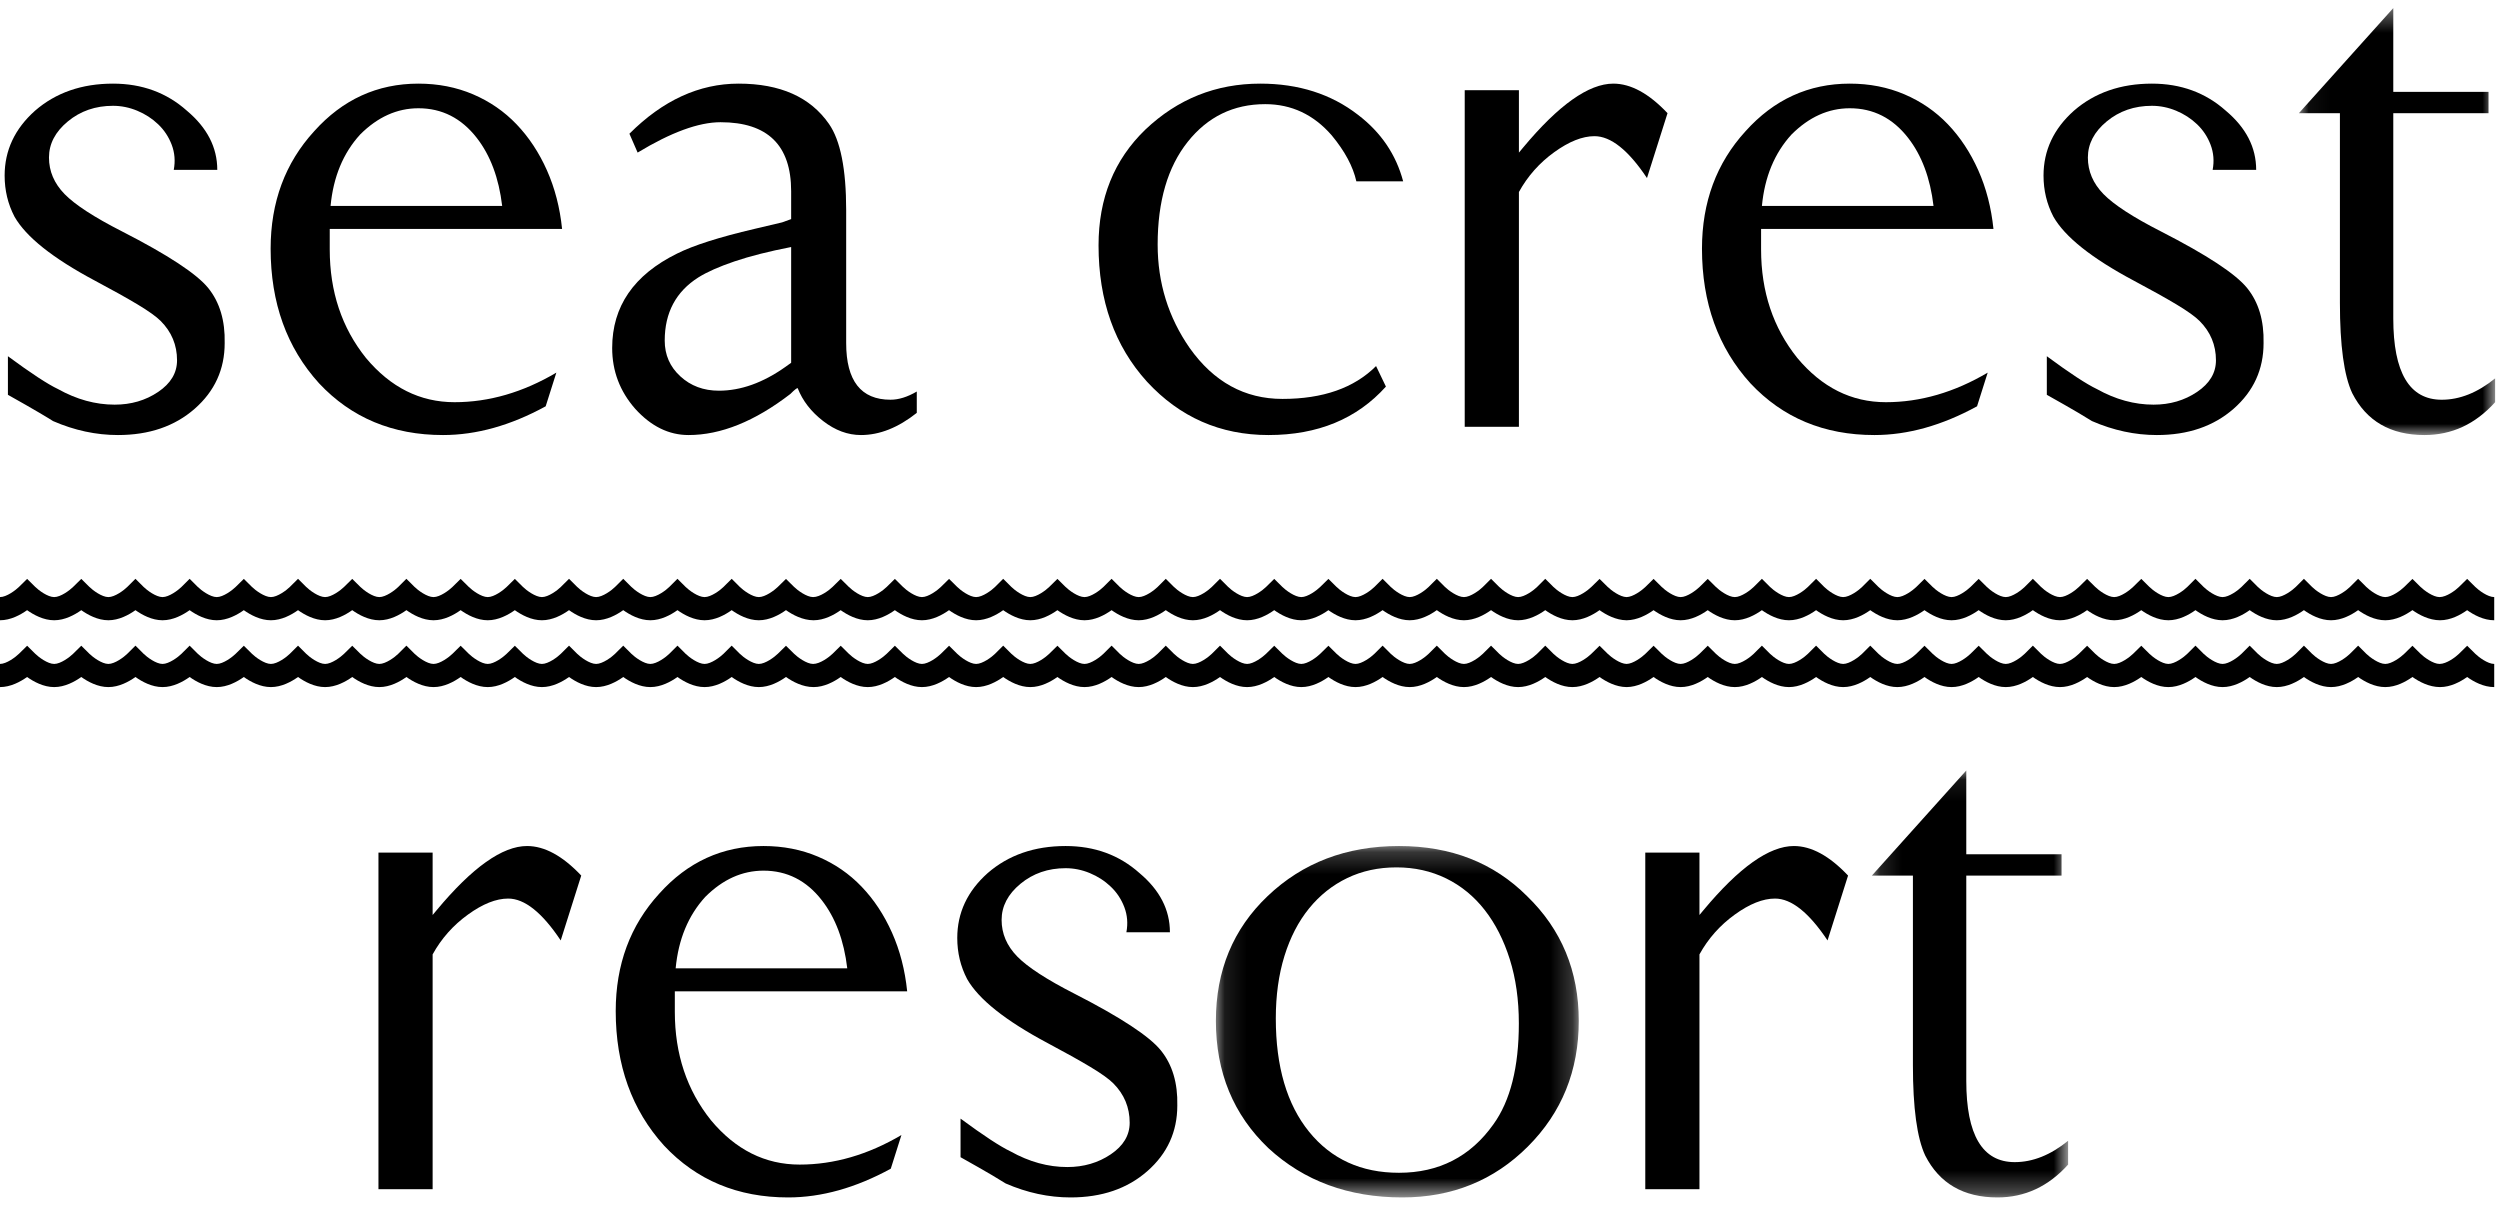 <?xml version="1.0" encoding="UTF-8"?>
<svg width="115px" height="56px" viewBox="0 0 115 56" version="1.1" xmlns="http://www.w3.org/2000/svg" xmlns:xlink="http://www.w3.org/1999/xlink">
    <!-- Generator: Sketch 42 (36781) - http://www.bohemiancoding.com/sketch -->
    <title>sea-crest</title>
    <desc>Created with Sketch.</desc>
    <defs>
        <polygon id="path-1" points="9.079 20.011 9.079 0.371 0.052 0.371 0.052 20.011 9.079 20.011"></polygon>
        <polygon id="path-3" points="16.798 16.375 0.106 16.375 0.106 0.211 16.798 0.211 16.798 16.375"></polygon>
        <polygon id="path-5" points="0.135 19.725 9.162 19.725 9.162 0.085 0.135 0.085"></polygon>
    </defs>
    <g id="NAV" stroke="none" stroke-width="1" fill="none" fill-rule="evenodd">
        <g id="footer-wavy-copy" transform="translate(-1123, -852)">
            <g id="Group-5" transform="translate(-20, 0)">
                <g id="Group-4" transform="translate(180, 435)">
                    <g id="sea-crest" transform="translate(963, 417)">
                        <path d="M114.734,28.532 C114.245,28.532 113.792,28.284 113.488,28.068 C113.184,28.284 112.73,28.532 112.241,28.532 C111.739,28.532 111.279,28.283 110.972,28.066 C110.667,28.283 110.212,28.532 109.722,28.532 C109.233,28.532 108.778,28.284 108.474,28.067 C108.169,28.284 107.715,28.532 107.227,28.532 C106.738,28.532 106.284,28.284 105.98,28.067 C105.675,28.284 105.221,28.532 104.732,28.532 C104.244,28.532 103.79,28.284 103.485,28.067 C103.181,28.284 102.726,28.532 102.238,28.532 C101.749,28.532 101.296,28.284 100.991,28.067 C100.687,28.284 100.233,28.532 99.745,28.532 C99.256,28.532 98.802,28.284 98.498,28.068 C98.194,28.284 97.74,28.532 97.252,28.532 C96.764,28.532 96.31,28.284 96.006,28.067 C95.701,28.284 95.248,28.532 94.759,28.532 C94.27,28.532 93.816,28.284 93.511,28.067 C93.207,28.284 92.754,28.532 92.265,28.532 C91.776,28.532 91.323,28.284 91.018,28.067 C90.714,28.284 90.26,28.532 89.772,28.532 C89.283,28.532 88.829,28.284 88.526,28.068 C88.221,28.284 87.767,28.532 87.278,28.532 C86.79,28.532 86.336,28.284 86.032,28.068 C85.728,28.284 85.274,28.532 84.786,28.532 C84.298,28.532 83.844,28.284 83.54,28.068 C83.236,28.284 82.781,28.532 82.293,28.532 C81.805,28.532 81.351,28.284 81.047,28.068 C80.743,28.284 80.289,28.532 79.801,28.532 C79.313,28.532 78.858,28.284 78.555,28.068 C78.251,28.284 77.797,28.532 77.309,28.532 C76.821,28.532 76.367,28.284 76.063,28.068 C75.762,28.282 75.314,28.526 74.831,28.532 L74.816,28.532 C74.331,28.526 73.881,28.282 73.579,28.067 C73.275,28.284 72.819,28.532 72.33,28.532 C71.841,28.532 71.386,28.284 71.082,28.067 C70.778,28.284 70.323,28.532 69.834,28.532 C69.346,28.532 68.892,28.284 68.588,28.067 C68.283,28.284 67.829,28.532 67.341,28.532 C66.852,28.532 66.398,28.284 66.093,28.067 C65.789,28.284 65.335,28.532 64.846,28.532 C64.358,28.532 63.904,28.284 63.599,28.067 C63.295,28.284 62.841,28.532 62.353,28.532 C61.864,28.532 61.41,28.284 61.106,28.068 C60.802,28.284 60.348,28.532 59.86,28.532 C59.372,28.532 58.918,28.284 58.614,28.067 C58.31,28.284 57.855,28.532 57.367,28.532 C56.878,28.532 56.424,28.284 56.12,28.067 C55.816,28.284 55.362,28.532 54.873,28.532 C54.385,28.532 53.93,28.284 53.626,28.067 C53.322,28.284 52.868,28.532 52.38,28.532 C51.891,28.532 51.437,28.284 51.133,28.068 C50.829,28.284 50.375,28.532 49.887,28.532 C49.398,28.532 48.945,28.284 48.64,28.068 C48.336,28.284 47.882,28.532 47.394,28.532 C46.906,28.532 46.452,28.284 46.147,28.068 C45.843,28.284 45.39,28.532 44.901,28.532 C44.413,28.532 43.959,28.284 43.655,28.068 C43.351,28.284 42.897,28.532 42.409,28.532 C41.92,28.532 41.467,28.284 41.163,28.068 C40.859,28.284 40.405,28.532 39.917,28.532 C39.429,28.532 38.975,28.284 38.671,28.068 C38.367,28.284 37.913,28.532 37.425,28.532 C36.923,28.532 36.462,28.283 36.155,28.066 C35.851,28.283 35.395,28.532 34.906,28.532 C34.416,28.532 33.962,28.284 33.657,28.067 C33.353,28.284 32.899,28.532 32.41,28.532 C31.921,28.532 31.467,28.284 31.163,28.067 C30.859,28.284 30.404,28.532 29.916,28.532 C29.427,28.532 28.973,28.284 28.669,28.067 C28.364,28.284 27.91,28.532 27.421,28.532 C26.933,28.532 26.479,28.284 26.175,28.067 C25.87,28.284 25.417,28.532 24.928,28.532 C24.44,28.532 23.986,28.284 23.682,28.068 C23.377,28.284 22.924,28.532 22.436,28.532 C21.947,28.532 21.494,28.284 21.189,28.067 C20.885,28.284 20.431,28.532 19.942,28.532 C19.453,28.532 18.999,28.284 18.695,28.067 C18.391,28.284 17.937,28.532 17.449,28.532 C16.96,28.532 16.506,28.284 16.202,28.067 C15.898,28.284 15.444,28.532 14.955,28.532 C14.467,28.532 14.013,28.284 13.709,28.068 C13.404,28.284 12.951,28.532 12.462,28.532 C11.973,28.532 11.52,28.284 11.215,28.068 C10.911,28.284 10.458,28.532 9.97,28.532 C9.481,28.532 9.027,28.284 8.723,28.068 C8.419,28.284 7.965,28.532 7.477,28.532 C6.988,28.532 6.535,28.284 6.231,28.068 C5.926,28.284 5.473,28.532 4.985,28.532 C4.497,28.532 4.042,28.284 3.739,28.068 C3.434,28.284 2.981,28.532 2.492,28.532 C2.005,28.532 1.551,28.284 1.246,28.068 C0.942,28.284 0.488,28.532 7.4433657e-05,28.532 L7.4433657e-05,27.466 C0.3,27.466 0.717,27.151 0.872,26.999 L1.248,26.629 L1.623,27 C1.776,27.151 2.193,27.466 2.492,27.466 C2.792,27.466 3.209,27.151 3.363,26.999 L3.739,26.629 L4.114,27 C4.268,27.151 4.685,27.466 4.985,27.466 C5.286,27.466 5.708,27.146 5.854,27 L6.231,26.625 L6.607,27 C6.761,27.151 7.177,27.466 7.477,27.466 C7.778,27.466 8.2,27.146 8.347,27 L8.723,26.625 L9.099,27 C9.253,27.151 9.67,27.466 9.97,27.466 C10.269,27.466 10.686,27.151 10.84,26.999 L11.216,26.629 L11.591,27 C11.745,27.151 12.163,27.466 12.462,27.466 C12.764,27.466 13.186,27.146 13.332,27 L13.709,26.625 L14.085,27 C14.238,27.151 14.655,27.466 14.955,27.466 C15.255,27.466 15.672,27.151 15.827,26.999 L16.203,26.629 L16.578,27 C16.732,27.151 17.149,27.466 17.449,27.466 C17.75,27.466 18.172,27.146 18.319,27 L18.694,26.625 L19.071,27 C19.224,27.151 19.642,27.466 19.942,27.466 C20.242,27.466 20.66,27.151 20.814,26.999 L21.19,26.629 L21.565,27 C21.719,27.151 22.136,27.466 22.436,27.466 C22.735,27.466 23.152,27.151 23.306,26.999 L23.683,26.629 L24.057,27 C24.211,27.151 24.629,27.466 24.928,27.466 C25.23,27.466 25.652,27.146 25.798,27 L26.175,26.625 L26.551,27 C26.704,27.151 27.121,27.466 27.421,27.466 C27.723,27.466 28.146,27.146 28.292,27 L28.669,26.625 L29.045,27 C29.199,27.151 29.616,27.466 29.916,27.466 C30.218,27.466 30.641,27.146 30.787,27 L31.163,26.625 L31.539,27 C31.693,27.151 32.11,27.466 32.41,27.466 C32.712,27.466 33.135,27.146 33.281,27 L33.657,26.625 L34.033,27 C34.187,27.151 34.605,27.466 34.906,27.466 C35.206,27.466 35.624,27.151 35.78,26.998 L36.155,26.63 L36.53,27 C36.684,27.151 37.103,27.466 37.404,27.466 C37.724,27.466 38.142,27.151 38.297,26.999 L38.673,26.629 L39.048,27 C39.201,27.151 39.618,27.466 39.917,27.466 C40.216,27.466 40.633,27.151 40.788,26.999 L41.164,26.629 L41.539,27 C41.693,27.151 42.109,27.466 42.409,27.466 C42.709,27.466 43.126,27.151 43.281,26.999 L43.657,26.629 L44.032,27 C44.185,27.151 44.602,27.466 44.901,27.466 C45.203,27.466 45.625,27.146 45.771,27 L46.147,26.625 L46.524,27 C46.677,27.151 47.095,27.466 47.394,27.466 C47.693,27.466 48.11,27.151 48.265,26.999 L48.641,26.629 L49.016,27 C49.17,27.151 49.587,27.466 49.887,27.466 C50.188,27.466 50.61,27.146 50.757,27 L51.133,26.625 L51.509,27 C51.663,27.151 52.08,27.466 52.38,27.466 C52.682,27.466 53.103,27.146 53.25,27 L53.625,26.625 L54.002,27 C54.155,27.151 54.574,27.466 54.873,27.466 C55.175,27.466 55.597,27.146 55.743,27 L56.12,26.625 L56.496,27 C56.649,27.151 57.067,27.466 57.367,27.466 C57.666,27.466 58.084,27.151 58.239,26.999 L58.615,26.629 L58.99,27 C59.144,27.151 59.561,27.466 59.86,27.466 C60.159,27.466 60.576,27.151 60.73,26.999 L61.107,26.629 L61.482,27 C61.635,27.151 62.053,27.466 62.353,27.466 C62.654,27.466 63.077,27.146 63.223,27 L63.599,26.625 L63.975,27 C64.129,27.151 64.546,27.466 64.846,27.466 C65.148,27.466 65.571,27.146 65.717,27 L66.093,26.625 L66.469,27 C66.623,27.151 67.041,27.466 67.341,27.466 C67.642,27.466 68.065,27.146 68.211,27 L68.588,26.625 L68.964,27 C69.118,27.151 69.535,27.466 69.834,27.466 C70.136,27.466 70.559,27.146 70.706,27 L71.082,26.625 L71.458,27 C71.612,27.151 72.03,27.466 72.33,27.466 C72.631,27.466 73.049,27.151 73.204,26.998 L73.58,26.63 L73.955,27 C74.108,27.15 74.522,27.462 74.822,27.466 C75.121,27.462 75.535,27.15 75.689,26.999 L76.065,26.629 L76.439,27 C76.593,27.151 77.01,27.466 77.309,27.466 C77.608,27.466 78.025,27.151 78.18,26.999 L78.556,26.629 L78.931,27 C79.085,27.151 79.501,27.466 79.801,27.466 C80.102,27.466 80.525,27.146 80.671,27 L81.047,26.625 L81.423,27 C81.577,27.151 81.994,27.466 82.293,27.466 C82.595,27.466 83.017,27.146 83.163,27 L83.54,26.625 L83.915,27 C84.069,27.151 84.486,27.466 84.786,27.466 C85.087,27.466 85.51,27.146 85.656,27 L86.032,26.625 L86.409,27 C86.562,27.151 86.979,27.466 87.278,27.466 C87.578,27.466 87.996,27.151 88.151,26.999 L88.527,26.629 L88.902,27 C89.055,27.151 89.472,27.466 89.772,27.466 C90.071,27.466 90.488,27.151 90.644,26.999 L91.019,26.629 L91.395,27 C91.548,27.151 91.965,27.466 92.265,27.466 C92.567,27.466 92.989,27.146 93.135,27 L93.511,26.625 L93.888,27 C94.041,27.151 94.459,27.466 94.759,27.466 C95.059,27.466 95.476,27.151 95.631,26.999 L96.007,26.629 L96.382,27 C96.535,27.151 96.953,27.466 97.252,27.466 C97.551,27.466 97.968,27.151 98.123,26.999 L98.499,26.629 L98.874,27 C99.028,27.151 99.445,27.466 99.745,27.466 C100.046,27.466 100.469,27.146 100.615,27 L100.991,26.625 L101.367,27 C101.521,27.151 101.938,27.466 102.238,27.466 C102.54,27.466 102.963,27.146 103.109,27 L103.485,26.625 L103.861,27 C104.015,27.151 104.432,27.466 104.732,27.466 C105.034,27.466 105.457,27.146 105.604,27 L105.98,26.625 L106.356,27 C106.509,27.151 106.927,27.466 107.227,27.466 C107.528,27.466 107.951,27.146 108.097,27 L108.474,26.625 L108.85,27 C109.004,27.151 109.422,27.466 109.722,27.466 C110.023,27.466 110.441,27.151 110.597,26.998 L110.972,26.63 L111.346,27 C111.501,27.151 111.919,27.466 112.22,27.466 C112.541,27.466 112.958,27.151 113.113,26.999 L113.489,26.629 L113.864,27 C114.018,27.151 114.434,27.466 114.734,27.466 L114.734,28.532 Z" id="Fill-1" fill="#000000"></path>
                        <path d="M114.734,31.606 C114.245,31.606 113.792,31.359 113.488,31.142 C113.184,31.359 112.73,31.606 112.241,31.606 C111.739,31.606 111.279,31.358 110.972,31.141 C110.667,31.358 110.212,31.606 109.722,31.606 C109.233,31.606 108.778,31.359 108.474,31.142 C108.169,31.359 107.715,31.606 107.227,31.606 C106.738,31.606 106.284,31.359 105.98,31.142 C105.675,31.359 105.221,31.606 104.732,31.606 C104.244,31.606 103.79,31.359 103.485,31.142 C103.181,31.359 102.726,31.606 102.238,31.606 C101.749,31.606 101.296,31.359 100.991,31.142 C100.687,31.359 100.233,31.606 99.745,31.606 C99.256,31.606 98.802,31.359 98.498,31.142 C98.194,31.359 97.74,31.606 97.252,31.606 C96.764,31.606 96.31,31.359 96.006,31.142 C95.701,31.359 95.248,31.606 94.759,31.606 C94.27,31.606 93.816,31.359 93.511,31.142 C93.207,31.359 92.754,31.606 92.265,31.606 C91.776,31.606 91.323,31.359 91.018,31.142 C90.714,31.359 90.26,31.606 89.772,31.606 C89.283,31.606 88.829,31.359 88.526,31.142 C88.221,31.359 87.767,31.606 87.278,31.606 C86.79,31.606 86.336,31.359 86.032,31.142 C85.728,31.359 85.274,31.606 84.786,31.606 C84.298,31.606 83.844,31.359 83.54,31.142 C83.236,31.359 82.781,31.606 82.293,31.606 C81.805,31.606 81.351,31.359 81.047,31.142 C80.743,31.359 80.289,31.606 79.801,31.606 C79.313,31.606 78.858,31.359 78.555,31.142 C78.251,31.359 77.797,31.606 77.309,31.606 C76.821,31.606 76.367,31.359 76.063,31.142 C75.762,31.357 75.314,31.601 74.831,31.606 L74.816,31.606 C74.331,31.601 73.881,31.356 73.579,31.142 C73.275,31.358 72.819,31.606 72.33,31.606 C71.841,31.606 71.386,31.358 71.082,31.142 C70.778,31.358 70.323,31.606 69.834,31.606 C69.346,31.606 68.892,31.359 68.588,31.142 C68.283,31.359 67.829,31.606 67.341,31.606 C66.852,31.606 66.398,31.359 66.093,31.142 C65.789,31.359 65.335,31.606 64.846,31.606 C64.358,31.606 63.904,31.359 63.599,31.142 C63.295,31.359 62.841,31.606 62.353,31.606 C61.864,31.606 61.41,31.359 61.106,31.142 C60.802,31.359 60.348,31.606 59.86,31.606 C59.372,31.606 58.918,31.359 58.614,31.142 C58.31,31.359 57.855,31.606 57.367,31.606 C56.878,31.606 56.424,31.359 56.12,31.142 C55.816,31.359 55.362,31.606 54.873,31.606 C54.385,31.606 53.93,31.359 53.626,31.142 C53.322,31.359 52.868,31.606 52.38,31.606 C51.891,31.606 51.437,31.359 51.133,31.142 C50.829,31.359 50.375,31.606 49.887,31.606 C49.398,31.606 48.945,31.359 48.64,31.142 C48.336,31.359 47.882,31.606 47.394,31.606 C46.906,31.606 46.452,31.359 46.147,31.142 C45.843,31.359 45.39,31.606 44.901,31.606 C44.413,31.606 43.959,31.359 43.655,31.142 C43.351,31.359 42.897,31.606 42.409,31.606 C41.92,31.606 41.467,31.359 41.163,31.142 C40.859,31.359 40.405,31.606 39.917,31.606 C39.429,31.606 38.975,31.359 38.671,31.142 C38.367,31.359 37.913,31.606 37.425,31.606 C36.923,31.606 36.462,31.358 36.155,31.141 C35.851,31.358 35.395,31.606 34.906,31.606 C34.416,31.606 33.962,31.359 33.657,31.142 C33.353,31.359 32.899,31.606 32.41,31.606 C31.921,31.606 31.467,31.359 31.163,31.142 C30.859,31.359 30.404,31.606 29.916,31.606 C29.427,31.606 28.973,31.359 28.669,31.142 C28.364,31.359 27.91,31.606 27.421,31.606 C26.933,31.606 26.479,31.359 26.175,31.142 C25.87,31.359 25.417,31.606 24.928,31.606 C24.44,31.606 23.986,31.359 23.682,31.142 C23.377,31.359 22.924,31.606 22.436,31.606 C21.947,31.606 21.494,31.359 21.189,31.142 C20.885,31.359 20.431,31.606 19.942,31.606 C19.453,31.606 18.999,31.359 18.695,31.142 C18.391,31.359 17.937,31.606 17.449,31.606 C16.96,31.606 16.506,31.359 16.202,31.142 C15.898,31.359 15.444,31.606 14.955,31.606 C14.467,31.606 14.013,31.359 13.709,31.142 C13.404,31.359 12.951,31.606 12.462,31.606 C11.973,31.606 11.52,31.359 11.215,31.142 C10.911,31.359 10.458,31.606 9.97,31.606 C9.481,31.606 9.027,31.359 8.723,31.142 C8.419,31.359 7.965,31.606 7.477,31.606 C6.988,31.606 6.535,31.359 6.231,31.142 C5.926,31.359 5.473,31.606 4.985,31.606 C4.497,31.606 4.042,31.359 3.739,31.142 C3.434,31.359 2.981,31.606 2.492,31.606 C2.005,31.606 1.551,31.359 1.246,31.142 C0.942,31.359 0.488,31.606 7.4433657e-05,31.606 L7.4433657e-05,30.541 C0.3,30.541 0.717,30.226 0.872,30.074 L1.248,29.704 L1.623,30.075 C1.776,30.226 2.193,30.541 2.492,30.541 C2.792,30.541 3.209,30.226 3.363,30.074 L3.739,29.703 L4.114,30.075 C4.268,30.226 4.685,30.541 4.985,30.541 C5.286,30.541 5.708,30.22 5.854,30.075 L6.231,29.7 L6.607,30.075 C6.761,30.226 7.177,30.541 7.477,30.541 C7.778,30.541 8.2,30.221 8.347,30.075 L8.723,29.7 L9.099,30.075 C9.253,30.226 9.67,30.541 9.97,30.541 C10.269,30.541 10.686,30.226 10.84,30.074 L11.216,29.704 L11.591,30.075 C11.745,30.226 12.163,30.541 12.462,30.541 C12.764,30.541 13.186,30.221 13.332,30.075 L13.709,29.7 L14.085,30.075 C14.238,30.226 14.655,30.541 14.955,30.541 C15.255,30.541 15.672,30.226 15.827,30.074 L16.203,29.704 L16.578,30.075 C16.732,30.226 17.149,30.541 17.449,30.541 C17.75,30.541 18.172,30.221 18.319,30.075 L18.694,29.7 L19.071,30.075 C19.224,30.226 19.642,30.541 19.942,30.541 C20.242,30.541 20.66,30.226 20.814,30.074 L21.19,29.704 L21.565,30.075 C21.719,30.226 22.136,30.541 22.436,30.541 C22.735,30.541 23.152,30.226 23.306,30.074 L23.683,29.704 L24.057,30.075 C24.211,30.226 24.629,30.541 24.928,30.541 C25.23,30.541 25.652,30.22 25.798,30.075 L26.175,29.7 L26.551,30.075 C26.704,30.226 27.121,30.541 27.421,30.541 C27.723,30.541 28.146,30.22 28.292,30.075 L28.669,29.7 L29.045,30.075 C29.199,30.226 29.616,30.541 29.916,30.541 C30.218,30.541 30.641,30.22 30.787,30.075 L31.163,29.7 L31.539,30.075 C31.693,30.226 32.11,30.541 32.41,30.541 C32.712,30.541 33.135,30.22 33.281,30.075 L33.657,29.7 L34.033,30.075 C34.187,30.226 34.605,30.541 34.906,30.541 C35.206,30.541 35.624,30.226 35.78,30.073 L36.155,29.705 L36.53,30.075 C36.684,30.226 37.103,30.541 37.404,30.541 C37.724,30.541 38.142,30.226 38.297,30.074 L38.673,29.704 L39.048,30.075 C39.201,30.226 39.618,30.541 39.917,30.541 C40.216,30.541 40.633,30.226 40.788,30.074 L41.164,29.703 L41.539,30.075 C41.693,30.226 42.109,30.541 42.409,30.541 C42.709,30.541 43.126,30.226 43.281,30.074 L43.657,29.704 L44.032,30.075 C44.185,30.226 44.602,30.541 44.901,30.541 C45.203,30.541 45.625,30.221 45.771,30.075 L46.147,29.7 L46.524,30.075 C46.677,30.226 47.095,30.541 47.394,30.541 C47.693,30.541 48.11,30.226 48.265,30.074 L48.641,29.704 L49.016,30.075 C49.17,30.226 49.587,30.541 49.887,30.541 C50.188,30.541 50.61,30.221 50.757,30.075 L51.133,29.7 L51.509,30.075 C51.663,30.226 52.08,30.541 52.38,30.541 C52.682,30.541 53.103,30.221 53.25,30.075 L53.625,29.7 L54.002,30.075 C54.155,30.226 54.574,30.541 54.873,30.541 C55.175,30.541 55.597,30.22 55.743,30.075 L56.12,29.7 L56.496,30.075 C56.649,30.226 57.067,30.541 57.367,30.541 C57.666,30.541 58.084,30.226 58.239,30.074 L58.615,29.704 L58.99,30.075 C59.144,30.226 59.561,30.541 59.86,30.541 C60.159,30.541 60.576,30.226 60.73,30.074 L61.107,29.704 L61.482,30.075 C61.635,30.226 62.053,30.541 62.353,30.541 C62.654,30.541 63.077,30.22 63.223,30.075 L63.599,29.7 L63.975,30.075 C64.129,30.226 64.546,30.541 64.846,30.541 C65.148,30.541 65.571,30.22 65.717,30.075 L66.093,29.7 L66.469,30.075 C66.623,30.226 67.041,30.541 67.341,30.541 C67.642,30.541 68.065,30.22 68.211,30.075 L68.588,29.7 L68.964,30.075 C69.118,30.226 69.535,30.541 69.834,30.541 C70.136,30.541 70.559,30.22 70.706,30.075 L71.082,29.7 L71.458,30.075 C71.612,30.226 72.03,30.541 72.33,30.541 C72.631,30.541 73.049,30.226 73.204,30.073 L73.58,29.705 L73.955,30.075 C74.108,30.225 74.522,30.537 74.822,30.541 C75.121,30.537 75.535,30.225 75.689,30.074 L76.065,29.704 L76.439,30.075 C76.593,30.226 77.01,30.541 77.309,30.541 C77.608,30.541 78.025,30.226 78.18,30.074 L78.556,29.703 L78.931,30.075 C79.085,30.226 79.501,30.541 79.801,30.541 C80.102,30.541 80.525,30.22 80.671,30.075 L81.047,29.7 L81.423,30.075 C81.577,30.226 81.994,30.541 82.293,30.541 C82.595,30.541 83.017,30.221 83.163,30.075 L83.54,29.7 L83.915,30.075 C84.069,30.226 84.486,30.541 84.786,30.541 C85.087,30.541 85.51,30.22 85.656,30.075 L86.032,29.7 L86.409,30.075 C86.562,30.226 86.979,30.541 87.278,30.541 C87.578,30.541 87.996,30.226 88.151,30.074 L88.527,29.704 L88.902,30.075 C89.055,30.226 89.472,30.541 89.772,30.541 C90.071,30.541 90.488,30.226 90.644,30.074 L91.019,29.704 L91.395,30.075 C91.548,30.226 91.965,30.541 92.265,30.541 C92.567,30.541 92.989,30.221 93.135,30.075 L93.511,29.7 L93.888,30.075 C94.041,30.226 94.459,30.541 94.759,30.541 C95.059,30.541 95.476,30.226 95.631,30.074 L96.007,29.704 L96.382,30.075 C96.535,30.226 96.953,30.541 97.252,30.541 C97.551,30.541 97.968,30.226 98.123,30.074 L98.499,29.704 L98.874,30.075 C99.028,30.226 99.445,30.541 99.745,30.541 C100.046,30.541 100.469,30.22 100.615,30.075 L100.991,29.7 L101.367,30.075 C101.521,30.226 101.938,30.541 102.238,30.541 C102.54,30.541 102.963,30.22 103.109,30.075 L103.485,29.7 L103.861,30.075 C104.015,30.226 104.432,30.541 104.732,30.541 C105.034,30.541 105.457,30.22 105.604,30.075 L105.98,29.7 L106.356,30.075 C106.509,30.226 106.927,30.541 107.227,30.541 C107.528,30.541 107.951,30.22 108.097,30.075 L108.474,29.7 L108.85,30.075 C109.004,30.226 109.422,30.541 109.722,30.541 C110.023,30.541 110.441,30.226 110.597,30.073 L110.972,29.705 L111.346,30.075 C111.501,30.226 111.919,30.541 112.22,30.541 C112.541,30.541 112.958,30.226 113.113,30.074 L113.489,29.704 L113.864,30.075 C114.018,30.226 114.434,30.541 114.734,30.541 L114.734,31.606 Z" id="Fill-3" fill="#000000"></path>
                        <path d="M10.335,15.782 C10.335,16.99 9.875,17.997 8.956,18.803 C8.037,19.609 6.86,20.012 5.425,20.012 C4.418,20.012 3.423,19.797 2.441,19.37 C2.366,19.319 2.158,19.194 1.818,18.992 C1.478,18.791 0.993,18.514 0.364,18.161 L0.364,16.386 C1.422,17.167 2.189,17.67 2.668,17.897 C3.524,18.375 4.392,18.614 5.274,18.614 C6.029,18.614 6.696,18.42 7.275,18.029 C7.854,17.639 8.144,17.154 8.144,16.575 C8.144,15.87 7.892,15.266 7.389,14.762 C7.187,14.561 6.835,14.309 6.331,14.006 C5.828,13.705 5.173,13.339 4.368,12.911 C2.429,11.879 1.195,10.897 0.666,9.965 C0.364,9.386 0.213,8.757 0.213,8.077 C0.213,6.92 0.679,5.924 1.611,5.093 C2.567,4.263 3.763,3.847 5.198,3.847 C6.533,3.847 7.666,4.263 8.597,5.093 C9.528,5.874 9.995,6.781 9.995,7.813 L7.993,7.813 C8.069,7.41 8.037,7.026 7.899,6.661 C7.76,6.296 7.553,5.981 7.275,5.717 C6.998,5.452 6.678,5.245 6.312,5.093 C5.947,4.942 5.576,4.867 5.198,4.867 C4.392,4.867 3.7,5.106 3.121,5.585 C2.542,6.063 2.253,6.617 2.253,7.246 C2.253,7.876 2.492,8.436 2.97,8.927 C3.448,9.417 4.33,9.991 5.614,10.645 C7.729,11.728 9.051,12.597 9.58,13.251 C10.108,13.906 10.359,14.75 10.335,15.782" id="Fill-5" fill="#000000"></path>
                        <path d="M23.1,9.474 C22.948,8.19 22.558,7.146 21.929,6.34 C21.223,5.434 20.329,4.98 19.247,4.98 C18.265,4.98 17.371,5.383 16.565,6.189 C15.785,7.045 15.332,8.141 15.206,9.474 L23.1,9.474 Z M25.856,10.532 L15.168,10.532 L15.168,11.476 C15.168,13.415 15.722,15.077 16.83,16.461 C17.963,17.821 19.323,18.501 20.909,18.501 C22.495,18.501 24.056,18.048 25.592,17.141 L25.101,18.69 C23.49,19.572 21.916,20.012 20.38,20.012 C18.064,20.012 16.162,19.219 14.677,17.632 C13.191,15.995 12.449,13.931 12.449,11.438 C12.449,9.299 13.116,7.498 14.451,6.038 C15.759,4.578 17.358,3.847 19.247,3.847 C20.154,3.847 20.99,4.011 21.759,4.338 C22.526,4.666 23.194,5.125 23.76,5.717 C24.327,6.309 24.793,7.014 25.158,7.832 C25.522,8.65 25.756,9.55 25.856,10.532 L25.856,10.532 Z" id="Fill-7" fill="#000000"></path>
                        <path d="M36.393,16.688 L36.393,11.363 C35.361,11.564 34.492,11.785 33.787,12.024 C33.082,12.263 32.528,12.509 32.126,12.76 C31.093,13.415 30.577,14.384 30.577,15.668 C30.577,16.324 30.816,16.871 31.295,17.311 C31.773,17.752 32.365,17.972 33.07,17.972 C34.076,17.972 35.097,17.608 36.129,16.877 L36.393,16.688 Z M42.172,18.992 C41.316,19.672 40.459,20.012 39.604,20.012 C38.999,20.012 38.419,19.797 37.866,19.369 C37.312,18.942 36.922,18.438 36.695,17.859 C36.67,17.834 36.557,17.922 36.356,18.123 C34.719,19.383 33.158,20.012 31.672,20.012 C30.766,20.012 29.948,19.61 29.218,18.803 C28.512,17.998 28.16,17.066 28.16,16.008 C28.16,14.095 29.154,12.647 31.144,11.665 C31.899,11.287 33.082,10.91 34.694,10.532 L35.978,10.229 L36.393,10.079 L36.393,8.795 C36.393,6.68 35.311,5.622 33.145,5.622 C32.138,5.622 30.866,6.089 29.331,7.019 L28.953,6.151 C30.489,4.616 32.163,3.847 33.976,3.847 C35.889,3.847 37.275,4.465 38.131,5.698 C38.659,6.453 38.924,7.775 38.924,9.663 L38.924,15.781 C38.924,17.519 39.604,18.387 40.964,18.387 C41.341,18.387 41.743,18.262 42.172,18.01 L42.172,18.992 Z" id="Fill-9" fill="#000000"></path>
                        <path d="M64.545,8.341 L62.392,8.341 C62.241,7.662 61.864,6.957 61.259,6.226 C60.428,5.27 59.408,4.791 58.2,4.791 C56.739,4.791 55.55,5.371 54.631,6.529 C53.712,7.687 53.252,9.261 53.252,11.249 C53.252,13.012 53.744,14.598 54.725,16.008 C55.833,17.57 57.256,18.35 58.993,18.35 C60.856,18.35 62.291,17.846 63.299,16.839 L63.752,17.783 C62.417,19.269 60.617,20.012 58.351,20.012 C56.135,20.012 54.272,19.194 52.761,17.557 C51.276,15.92 50.533,13.831 50.533,11.287 C50.533,9.122 51.25,7.347 52.686,5.962 C54.171,4.552 55.933,3.847 57.973,3.847 C59.735,3.847 61.234,4.326 62.468,5.282 C63.525,6.088 64.218,7.108 64.545,8.341" id="Fill-11" fill="#000000"></path>
                        <path d="M76.706,5.206 L75.761,8.19 C74.905,6.906 74.099,6.264 73.345,6.264 C72.79,6.264 72.174,6.51 71.494,7.001 C70.814,7.492 70.272,8.102 69.87,8.832 L69.87,19.634 L67.377,19.634 L67.377,4.149 L69.87,4.149 L69.87,7.02 L70.059,6.793 C71.695,4.829 73.08,3.847 74.213,3.847 C75.019,3.847 75.849,4.3 76.706,5.206" id="Fill-13" fill="#000000"></path>
                        <path d="M88.942,9.474 C88.791,8.19 88.4,7.146 87.771,6.34 C87.066,5.434 86.172,4.98 85.089,4.98 C84.108,4.98 83.214,5.383 82.408,6.189 C81.627,7.045 81.174,8.141 81.048,9.474 L88.942,9.474 Z M91.699,10.532 L81.01,10.532 L81.01,11.476 C81.01,13.415 81.564,15.077 82.672,16.461 C83.805,17.821 85.165,18.501 86.751,18.501 C88.338,18.501 89.898,18.048 91.434,17.141 L90.944,18.69 C89.332,19.572 87.758,20.012 86.223,20.012 C83.906,20.012 82.005,19.219 80.52,17.632 C79.034,15.995 78.291,13.931 78.291,11.438 C78.291,9.299 78.958,7.498 80.293,6.038 C81.602,4.578 83.201,3.847 85.089,3.847 C85.996,3.847 86.833,4.011 87.601,4.338 C88.369,4.666 89.036,5.125 89.603,5.717 C90.169,6.309 90.635,7.014 91,7.832 C91.365,8.65 91.598,9.55 91.699,10.532 L91.699,10.532 Z" id="Fill-15" fill="#000000"></path>
                        <path d="M104.124,15.782 C104.124,16.99 103.665,17.997 102.746,18.803 C101.826,19.609 100.65,20.012 99.215,20.012 C98.207,20.012 97.213,19.797 96.231,19.37 C96.155,19.319 95.947,19.194 95.608,18.992 C95.267,18.791 94.782,18.514 94.154,18.161 L94.154,16.386 C95.211,17.167 95.979,17.67 96.457,17.897 C97.313,18.375 98.181,18.614 99.063,18.614 C99.819,18.614 100.485,18.42 101.065,18.029 C101.644,17.639 101.934,17.154 101.934,16.575 C101.934,15.87 101.682,15.266 101.178,14.762 C100.976,14.561 100.624,14.309 100.12,14.006 C99.617,13.705 98.963,13.339 98.157,12.911 C96.218,11.879 94.984,10.897 94.455,9.965 C94.154,9.386 94.002,8.757 94.002,8.077 C94.002,6.92 94.468,5.924 95.4,5.093 C96.356,4.263 97.553,3.847 98.988,3.847 C100.322,3.847 101.455,4.263 102.387,5.093 C103.318,5.874 103.784,6.781 103.784,7.813 L101.782,7.813 C101.858,7.41 101.826,7.026 101.688,6.661 C101.55,6.296 101.342,5.981 101.065,5.717 C100.787,5.452 100.467,5.245 100.102,5.093 C99.736,4.942 99.366,4.867 98.988,4.867 C98.181,4.867 97.489,5.106 96.91,5.585 C96.331,6.063 96.042,6.617 96.042,7.246 C96.042,7.876 96.281,8.436 96.759,8.927 C97.237,9.417 98.119,9.991 99.403,10.645 C101.518,11.728 102.84,12.597 103.369,13.251 C103.898,13.906 104.148,14.75 104.124,15.782" id="Fill-17" fill="#000000"></path>
                        <g id="Group-21" transform="translate(105.696, 0.001)">
                            <mask id="mask-2" fill="white">
                                <use xlink:href="#path-1"></use>
                            </mask>
                            <g id="Clip-20"></g>
                            <path d="M9.079,18.5 C8.172,19.508 7.089,20.011 5.83,20.011 C4.269,20.011 3.161,19.369 2.507,18.085 C2.129,17.279 1.94,15.894 1.94,13.931 L1.94,5.206 L0.052,5.206 L4.395,0.371 L4.395,4.224 L8.776,4.224 L8.776,5.206 L4.395,5.206 L4.395,14.647 C4.395,17.141 5.138,18.387 6.623,18.387 C7.454,18.387 8.273,18.06 9.079,17.405 L9.079,18.5 Z" id="Fill-19" fill="#000000" mask="url(#mask-2)"></path>
                        </g>
                        <path d="M26.737,40.276 L25.793,43.26 C24.937,41.976 24.131,41.334 23.376,41.334 C22.822,41.334 22.205,41.579 21.526,42.071 C20.845,42.562 20.304,43.172 19.901,43.902 L19.901,54.704 L17.409,54.704 L17.409,39.219 L19.901,39.219 L19.901,42.09 L20.091,41.863 C21.726,39.899 23.112,38.917 24.244,38.917 C25.05,38.917 25.881,39.37 26.737,40.276" id="Fill-22" fill="#000000"></path>
                        <path d="M38.974,44.544 C38.823,43.26 38.431,42.216 37.803,41.41 C37.098,40.503 36.203,40.05 35.121,40.05 C34.14,40.05 33.245,40.453 32.44,41.259 C31.659,42.115 31.206,43.21 31.08,44.544 L38.974,44.544 Z M41.73,45.602 L31.042,45.602 L31.042,46.546 C31.042,48.485 31.596,50.147 32.704,51.531 C33.837,52.891 35.197,53.571 36.783,53.571 C38.369,53.571 39.93,53.117 41.466,52.211 L40.976,53.76 C39.364,54.641 37.79,55.082 36.254,55.082 C33.938,55.082 32.037,54.289 30.551,52.702 C29.065,51.065 28.323,49.001 28.323,46.508 C28.323,44.369 28.99,42.568 30.325,41.108 C31.633,39.648 33.233,38.917 35.121,38.917 C36.028,38.917 36.865,39.081 37.633,39.408 C38.401,39.735 39.068,40.195 39.634,40.787 C40.201,41.378 40.667,42.084 41.032,42.902 C41.397,43.72 41.63,44.62 41.73,45.602 L41.73,45.602 Z" id="Fill-24" fill="#000000"></path>
                        <path d="M54.156,50.852 C54.156,52.06 53.696,53.067 52.777,53.873 C51.858,54.679 50.681,55.082 49.246,55.082 C48.239,55.082 47.244,54.867 46.262,54.44 C46.187,54.389 45.979,54.264 45.639,54.061 C45.299,53.861 44.814,53.584 44.185,53.231 L44.185,51.456 C45.243,52.236 46.01,52.74 46.489,52.967 C47.345,53.445 48.213,53.684 49.095,53.684 C49.851,53.684 50.517,53.489 51.096,53.099 C51.675,52.708 51.965,52.224 51.965,51.645 C51.965,50.94 51.713,50.336 51.21,49.832 C51.008,49.63 50.656,49.378 50.152,49.076 C49.649,48.774 48.994,48.41 48.189,47.981 C46.25,46.949 45.016,45.967 44.487,45.035 C44.185,44.456 44.034,43.827 44.034,43.147 C44.034,41.989 44.5,40.994 45.432,40.163 C46.388,39.332 47.584,38.917 49.019,38.917 C50.354,38.917 51.487,39.332 52.418,40.163 C53.349,40.944 53.816,41.85 53.816,42.883 L51.814,42.883 C51.89,42.48 51.858,42.096 51.72,41.731 C51.581,41.366 51.374,41.051 51.096,40.787 C50.819,40.522 50.499,40.315 50.133,40.163 C49.768,40.012 49.397,39.937 49.019,39.937 C48.213,39.937 47.521,40.176 46.942,40.654 C46.363,41.133 46.074,41.687 46.074,42.316 C46.074,42.946 46.313,43.506 46.791,43.997 C47.269,44.487 48.151,45.061 49.435,45.715 C51.55,46.798 52.872,47.666 53.401,48.321 C53.929,48.976 54.18,49.82 54.156,50.852" id="Fill-26" fill="#000000"></path>
                        <g id="Group-30" transform="translate(55.825, 38.706)">
                            <mask id="mask-4" fill="white">
                                <use xlink:href="#path-3"></use>
                            </mask>
                            <g id="Clip-29"></g>
                            <path d="M14.042,8.368 C14.042,7.286 13.903,6.304 13.626,5.423 C13.349,4.542 12.965,3.786 12.474,3.157 C11.983,2.528 11.392,2.042 10.699,1.702 C10.006,1.363 9.245,1.193 8.414,1.193 C7.583,1.193 6.828,1.357 6.148,1.684 C5.468,2.011 4.883,2.477 4.392,3.081 C3.901,3.685 3.524,4.416 3.259,5.272 C2.994,6.128 2.862,7.084 2.862,8.142 C2.862,10.358 3.372,12.095 4.392,13.354 C5.412,14.613 6.79,15.242 8.528,15.242 C10.365,15.242 11.814,14.5 12.871,13.014 C13.651,11.931 14.042,10.383 14.042,8.368 M16.798,8.255 C16.798,10.547 16.018,12.473 14.457,14.034 C12.896,15.595 10.969,16.376 8.679,16.376 C6.211,16.376 4.159,15.62 2.522,14.109 C0.911,12.574 0.106,10.622 0.106,8.255 C0.106,5.939 0.899,4.025 2.485,2.515 C4.096,0.979 6.11,0.211 8.528,0.211 C10.919,0.211 12.883,0.979 14.419,2.515 C16.005,4.05 16.798,5.965 16.798,8.255" id="Fill-28" fill="#000000" mask="url(#mask-4)"></path>
                        </g>
                        <path d="M85.011,40.276 L84.067,43.26 C83.21,41.976 82.405,41.334 81.65,41.334 C81.095,41.334 80.479,41.579 79.8,42.071 C79.119,42.562 78.578,43.172 78.175,43.902 L78.175,54.704 L75.683,54.704 L75.683,39.219 L78.175,39.219 L78.175,42.09 L78.364,41.863 C80,39.899 81.386,38.917 82.518,38.917 C83.324,38.917 84.155,39.37 85.011,40.276" id="Fill-31" fill="#000000"></path>
                        <g id="Group-35" transform="translate(85.971, 35.357)">
                            <mask id="mask-6" fill="white">
                                <use xlink:href="#path-5"></use>
                            </mask>
                            <g id="Clip-34"></g>
                            <path d="M9.162,18.214 C8.255,19.221 7.172,19.725 5.913,19.725 C4.352,19.725 3.244,19.083 2.59,17.799 C2.212,16.993 2.023,15.608 2.023,13.644 L2.023,4.92 L0.135,4.92 L4.478,0.085 L4.478,3.938 L8.86,3.938 L8.86,4.92 L4.478,4.92 L4.478,14.361 C4.478,16.855 5.22,18.101 6.706,18.101 C7.538,18.101 8.356,17.774 9.162,17.119 L9.162,18.214 Z" id="Fill-33" fill="#000000" mask="url(#mask-6)"></path>
                        </g>
                    </g>
                </g>
            </g>
        </g>
    </g>
</svg>